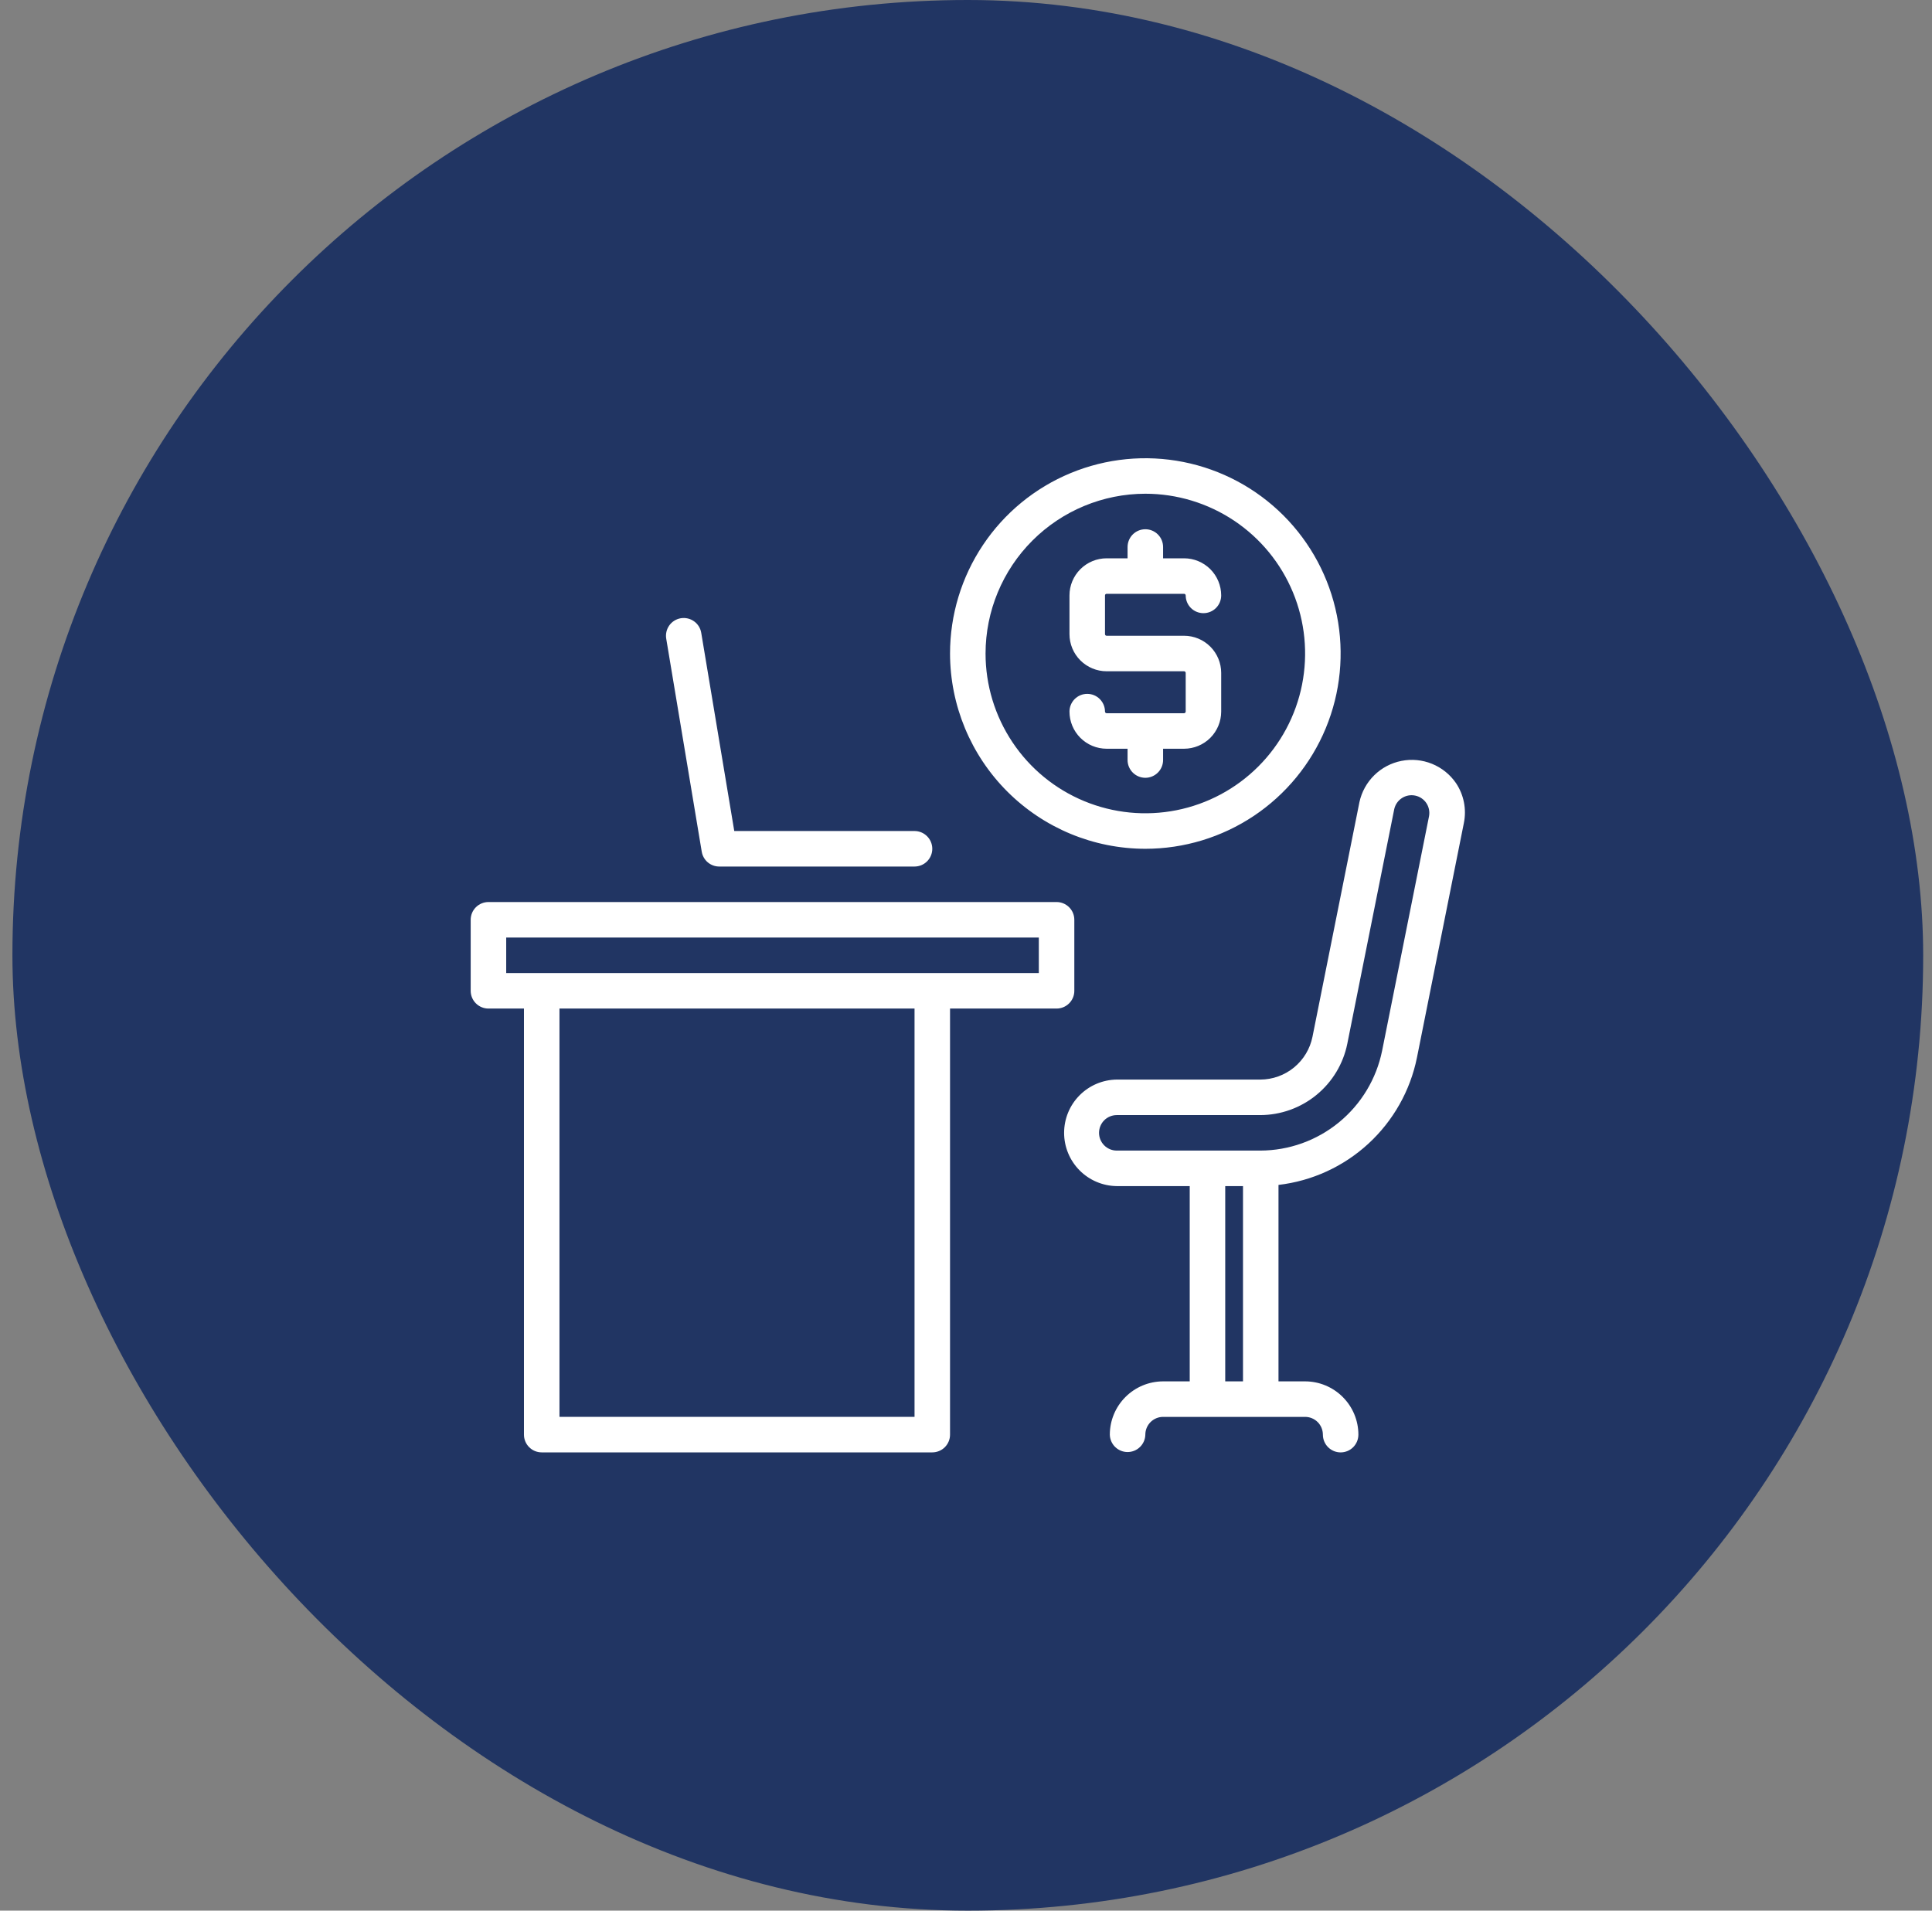 <?xml version="1.0" encoding="UTF-8"?>
<svg xmlns="http://www.w3.org/2000/svg" width="91" height="90" viewBox="0 0 91 90" fill="none">
  <rect x="0" y="0" width="91" height="90" fill="#808080" stroke="none"/>
  <rect x="0.585" width="90" height="90" rx="45" fill="#213563"></rect>
  <path d="M66.009 35.842C66.492 35.746 66.993 35.794 67.449 35.979C67.906 36.165 68.299 36.48 68.578 36.886C68.762 37.159 68.889 37.467 68.953 37.79C69.017 38.113 69.016 38.446 68.95 38.77L66.74 49.82C66.424 51.379 65.622 52.798 64.451 53.875C63.28 54.952 61.799 55.631 60.219 55.815V65.069H61.474C62.139 65.07 62.776 65.335 63.246 65.806C63.716 66.276 63.982 66.913 63.982 67.578C63.982 67.8 63.894 68.013 63.737 68.17C63.581 68.327 63.367 68.415 63.145 68.415C62.924 68.415 62.711 68.326 62.555 68.17C62.398 68.013 62.31 67.8 62.31 67.578C62.309 67.356 62.221 67.144 62.065 66.987C61.908 66.831 61.695 66.742 61.474 66.742H54.783C54.562 66.742 54.349 66.831 54.192 66.987C54.036 67.144 53.947 67.356 53.947 67.578C53.943 67.797 53.853 68.006 53.696 68.159C53.54 68.313 53.329 68.398 53.11 68.398C52.891 68.398 52.682 68.312 52.525 68.159C52.369 68.006 52.279 67.797 52.274 67.578C52.275 66.913 52.54 66.276 53.01 65.806C53.48 65.335 54.118 65.07 54.783 65.069H56.038V55.871H52.602C51.942 55.864 51.31 55.596 50.846 55.126C50.382 54.656 50.121 54.023 50.121 53.362C50.121 52.702 50.381 52.067 50.846 51.598C51.31 51.128 51.941 50.861 52.602 50.853H59.36C59.94 50.852 60.502 50.651 60.95 50.283C61.398 49.916 61.706 49.404 61.82 48.836L64.031 37.785C64.135 37.304 64.378 36.863 64.73 36.517C65.081 36.172 65.526 35.937 66.009 35.842ZM49.766 42.49C49.875 42.49 49.984 42.512 50.086 42.554C50.187 42.596 50.28 42.658 50.357 42.735C50.435 42.813 50.497 42.905 50.539 43.007C50.581 43.108 50.602 43.217 50.602 43.326V46.672C50.603 46.781 50.581 46.89 50.539 46.991C50.497 47.093 50.435 47.185 50.357 47.263C50.28 47.34 50.187 47.402 50.086 47.444C49.984 47.486 49.875 47.508 49.766 47.508H44.748V67.578C44.748 67.688 44.727 67.796 44.685 67.897C44.643 67.999 44.581 68.091 44.504 68.169C44.426 68.247 44.334 68.308 44.232 68.35C44.131 68.392 44.022 68.414 43.912 68.414H25.515C25.405 68.414 25.296 68.392 25.194 68.35C25.093 68.309 25.001 68.246 24.924 68.169C24.846 68.091 24.784 67.999 24.742 67.897C24.7 67.796 24.679 67.688 24.679 67.578V47.508H23.006C22.896 47.508 22.787 47.486 22.686 47.444C22.584 47.402 22.493 47.34 22.415 47.263C22.337 47.185 22.275 47.093 22.233 46.991C22.192 46.89 22.17 46.781 22.17 46.672V43.326C22.17 43.217 22.192 43.108 22.233 43.007C22.275 42.905 22.337 42.813 22.415 42.735C22.493 42.658 22.584 42.596 22.686 42.554C22.787 42.512 22.896 42.49 23.006 42.49H49.766ZM26.352 66.741H43.076V47.508H26.352V66.741ZM57.71 65.069H58.547V55.871H57.71V65.069ZM66.651 37.475C66.437 37.432 66.215 37.474 66.031 37.594C65.848 37.713 65.718 37.9 65.671 38.113L63.46 49.165C63.269 50.112 62.756 50.963 62.009 51.575C61.262 52.188 60.326 52.524 59.36 52.526H52.602C52.38 52.526 52.167 52.614 52.011 52.77C51.854 52.927 51.766 53.141 51.766 53.362C51.766 53.584 51.854 53.796 52.011 53.953C52.167 54.11 52.38 54.198 52.602 54.198H59.359C60.712 54.195 62.023 53.725 63.068 52.867C64.114 52.01 64.831 50.818 65.1 49.492L67.311 38.441C67.349 38.226 67.302 38.004 67.179 37.823C67.055 37.642 66.866 37.517 66.651 37.475ZM23.843 45.835H48.93V44.163H23.843V45.835ZM32.067 29.122C32.286 29.086 32.511 29.138 32.691 29.267C32.872 29.395 32.993 29.591 33.029 29.809L34.585 39.145H43.076C43.298 39.145 43.51 39.234 43.667 39.391C43.824 39.547 43.912 39.761 43.912 39.982C43.912 40.204 43.824 40.416 43.667 40.573C43.51 40.73 43.298 40.818 43.076 40.818H33.877C33.679 40.818 33.488 40.748 33.337 40.62C33.186 40.492 33.085 40.314 33.053 40.119L31.38 30.084C31.344 29.865 31.396 29.641 31.524 29.461C31.653 29.28 31.849 29.158 32.067 29.122ZM50.427 22.285C52.108 21.589 53.957 21.407 55.741 21.762C57.526 22.117 59.165 22.993 60.451 24.279C61.738 25.566 62.614 27.205 62.969 28.989C63.324 30.773 63.142 32.623 62.445 34.304C61.749 35.984 60.57 37.421 59.058 38.432C57.545 39.442 55.767 39.982 53.947 39.982C51.508 39.98 49.17 39.01 47.445 37.285C45.721 35.561 44.751 33.222 44.748 30.783C44.748 28.964 45.288 27.185 46.299 25.673C47.31 24.16 48.746 22.981 50.427 22.285ZM53.947 23.257C51.952 23.259 50.039 24.053 48.628 25.464C47.217 26.875 46.423 28.788 46.421 30.783C46.421 32.272 46.862 33.727 47.69 34.965C48.516 36.202 49.691 37.167 51.066 37.736C52.442 38.306 53.955 38.455 55.415 38.165C56.875 37.875 58.216 37.158 59.269 36.105C60.321 35.053 61.038 33.712 61.328 32.252C61.618 30.792 61.47 29.279 60.9 27.903C60.331 26.528 59.366 25.352 58.128 24.525C56.89 23.699 55.435 23.257 53.947 23.257ZM53.947 24.93C54.169 24.93 54.381 25.018 54.538 25.175C54.695 25.331 54.783 25.544 54.783 25.766V26.299H55.772C56.235 26.299 56.68 26.484 57.008 26.811C57.335 27.139 57.519 27.584 57.52 28.047C57.52 28.269 57.432 28.482 57.275 28.639C57.119 28.796 56.905 28.883 56.684 28.883C56.462 28.883 56.249 28.795 56.093 28.639C55.936 28.482 55.848 28.269 55.848 28.047C55.847 28.027 55.839 28.007 55.825 27.993C55.811 27.979 55.792 27.971 55.772 27.971H52.123C52.103 27.971 52.084 27.979 52.069 27.993C52.055 28.007 52.047 28.027 52.047 28.047V29.871C52.047 29.891 52.055 29.91 52.069 29.925C52.084 29.939 52.103 29.947 52.123 29.947H55.772C56.235 29.948 56.68 30.132 57.008 30.46C57.335 30.788 57.519 31.232 57.52 31.695V33.52C57.519 33.984 57.335 34.428 57.008 34.756C56.68 35.084 56.235 35.268 55.772 35.269H54.783V35.801C54.783 36.023 54.695 36.236 54.538 36.392C54.381 36.549 54.169 36.638 53.947 36.638C53.725 36.638 53.512 36.549 53.355 36.392C53.199 36.236 53.11 36.023 53.11 35.801V35.269H52.123C51.66 35.268 51.215 35.084 50.887 34.756C50.559 34.428 50.374 33.984 50.374 33.52C50.374 33.299 50.462 33.086 50.619 32.929C50.776 32.772 50.989 32.684 51.211 32.684C51.432 32.684 51.645 32.772 51.802 32.929C51.959 33.086 52.047 33.299 52.047 33.52C52.047 33.54 52.055 33.559 52.069 33.573C52.084 33.587 52.103 33.596 52.123 33.596H55.772C55.792 33.596 55.811 33.587 55.825 33.573C55.839 33.559 55.847 33.54 55.848 33.52V31.695C55.847 31.675 55.839 31.657 55.825 31.642C55.811 31.628 55.792 31.62 55.772 31.62H52.123C51.66 31.62 51.215 31.435 50.887 31.107C50.559 30.78 50.374 30.335 50.374 29.871V28.047C50.374 27.583 50.559 27.139 50.887 26.811C51.215 26.484 51.66 26.299 52.123 26.299H53.11V25.766C53.111 25.544 53.199 25.331 53.355 25.175C53.512 25.018 53.725 24.93 53.947 24.93Z" fill="white"></path>
</svg>
